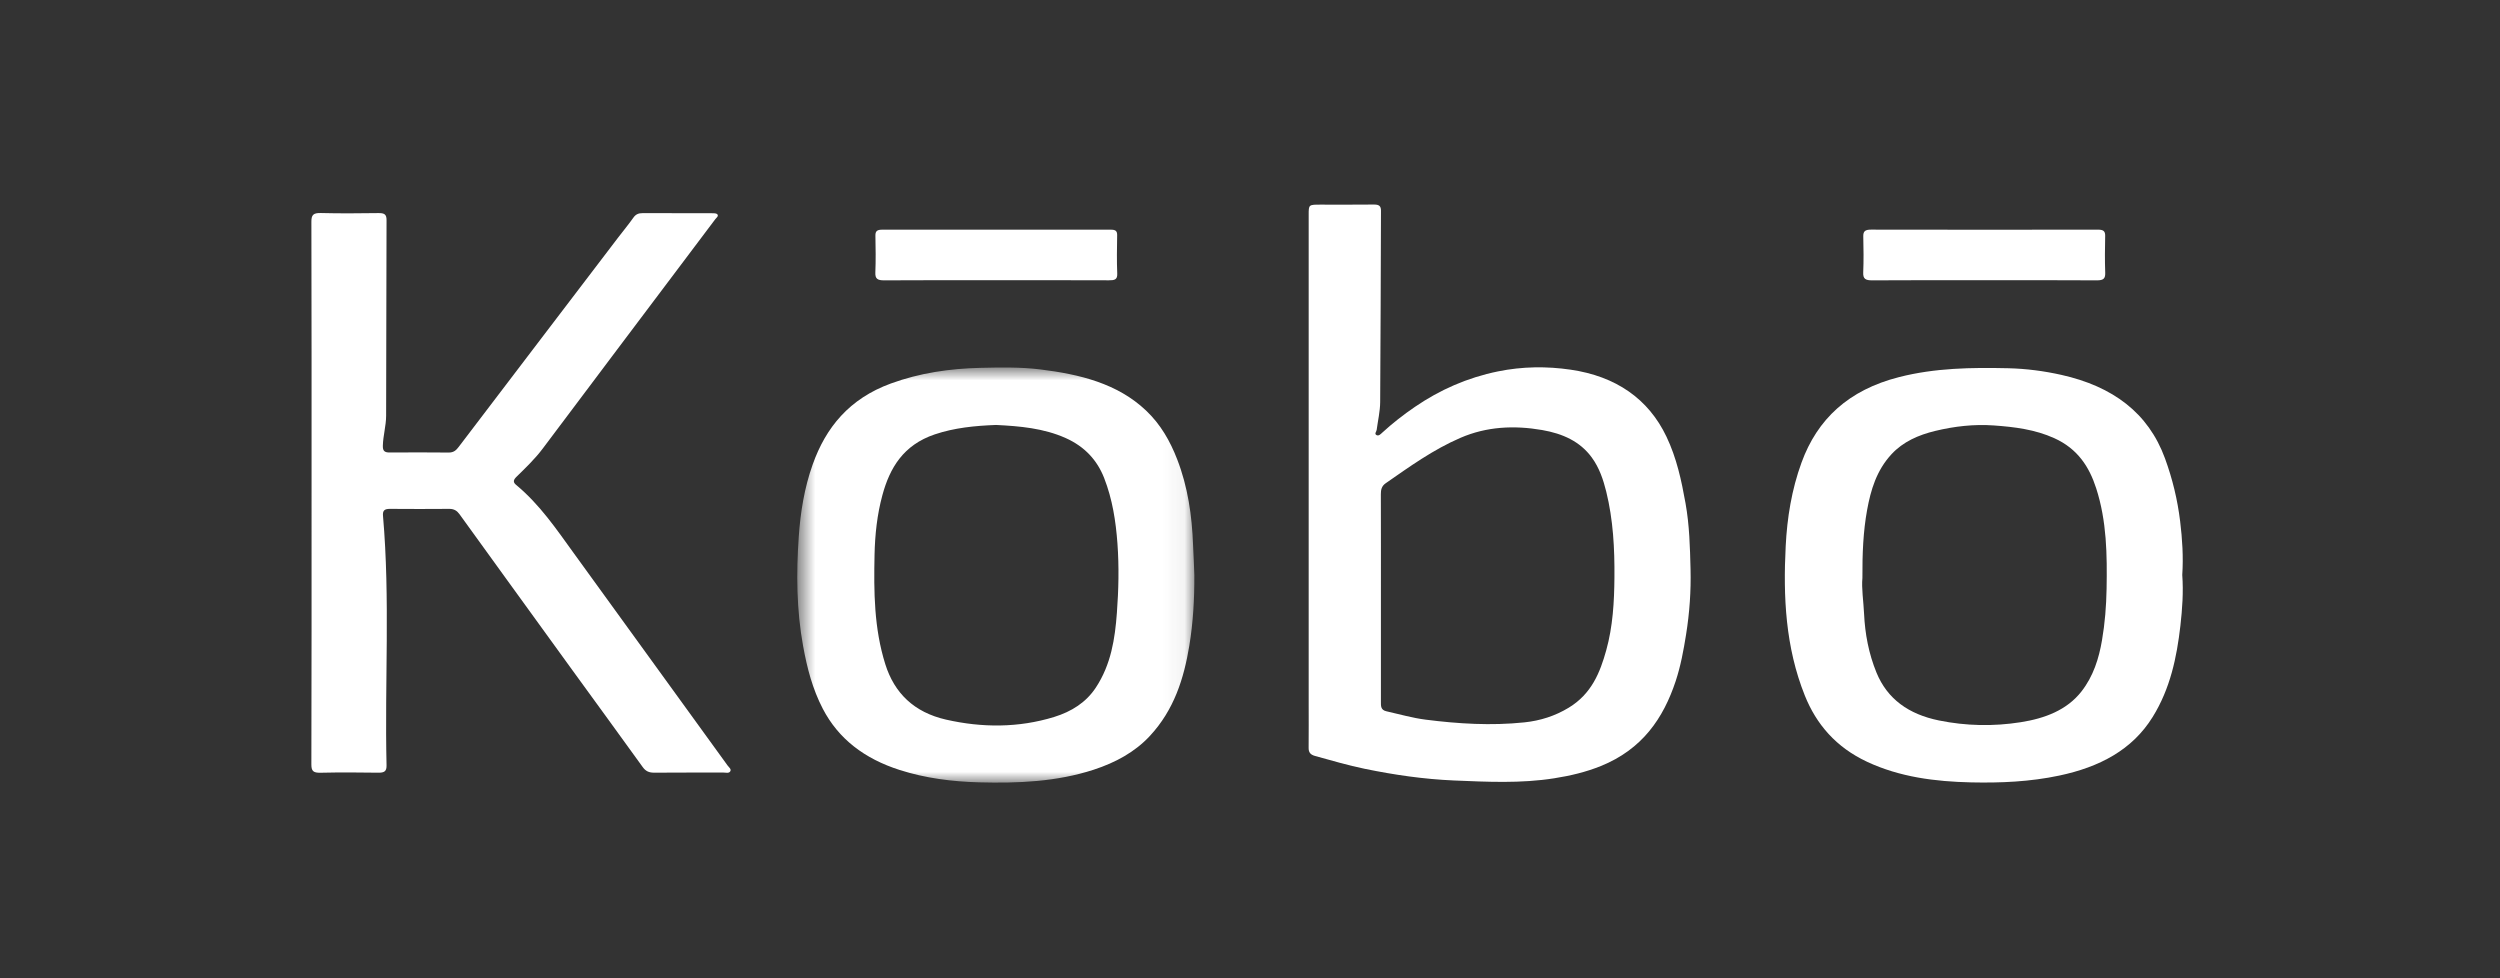 <svg width="115" height="45" viewBox="0 0 115 45" fill="none" xmlns="http://www.w3.org/2000/svg">
<rect x="0" y="0" width="115" height="45" fill="#333333" stroke="none"/>
<path fill-rule="evenodd" clip-rule="evenodd" d="M63.522 27.496C63.522 29.093 63.523 30.689 63.522 32.286C63.521 32.472 63.511 32.661 63.775 32.719C64.376 32.853 64.97 33.027 65.579 33.104C67.083 33.296 68.597 33.388 70.114 33.23C70.854 33.154 71.539 32.932 72.16 32.555C73.213 31.917 73.604 30.932 73.887 29.912C74.192 28.814 74.255 27.682 74.264 26.553C74.275 25.232 74.206 23.91 73.887 22.615C73.752 22.071 73.573 21.526 73.223 21.046C72.685 20.308 71.889 19.946 70.937 19.781C69.64 19.558 68.384 19.622 67.185 20.139C65.921 20.684 64.839 21.468 63.741 22.23C63.547 22.365 63.519 22.538 63.519 22.74C63.525 24.325 63.522 25.91 63.522 27.496ZM60.199 22.037C60.199 17.984 60.199 13.932 60.199 9.879C60.199 9.413 60.2 9.413 60.742 9.413C61.559 9.412 62.375 9.419 63.192 9.409C63.438 9.406 63.527 9.476 63.525 9.699C63.511 12.631 63.511 15.563 63.488 18.495C63.485 18.922 63.383 19.348 63.327 19.774C63.317 19.857 63.205 19.957 63.323 20.016C63.425 20.067 63.513 19.966 63.58 19.905C64.048 19.476 64.55 19.082 65.084 18.718C66.23 17.935 67.488 17.374 68.91 17.084C70.025 16.856 71.15 16.844 72.249 17.005C74.327 17.309 75.826 18.342 76.658 20.088C77.126 21.069 77.347 22.1 77.534 23.149C77.715 24.159 77.74 25.176 77.765 26.185C77.79 27.18 77.72 28.187 77.56 29.186C77.444 29.913 77.312 30.634 77.08 31.335C76.517 33.034 75.547 34.467 73.64 35.237C72.957 35.514 72.236 35.685 71.496 35.801C69.963 36.044 68.417 35.966 66.882 35.902C65.502 35.843 64.13 35.644 62.778 35.365C62.001 35.206 61.248 34.981 60.488 34.773C60.263 34.711 60.195 34.594 60.197 34.399C60.204 33.708 60.199 33.017 60.199 32.327C60.199 28.897 60.199 25.467 60.199 22.037Z" fill="white"/>
<path fill-rule="evenodd" clip-rule="evenodd" d="M14.332 22.669C14.332 18.513 14.335 14.358 14.324 10.202C14.323 9.9 14.398 9.789 14.761 9.799C15.641 9.822 16.522 9.814 17.403 9.802C17.675 9.798 17.782 9.855 17.781 10.121C17.769 13.122 17.773 16.122 17.762 19.123C17.761 19.586 17.622 20.04 17.611 20.506C17.606 20.731 17.675 20.816 17.925 20.815C18.831 20.81 19.737 20.807 20.643 20.817C20.875 20.819 20.989 20.704 21.098 20.56C22.358 18.904 23.618 17.249 24.879 15.593C26.062 14.04 27.245 12.487 28.429 10.934C28.662 10.628 28.911 10.331 29.131 10.018C29.238 9.864 29.363 9.803 29.563 9.804C30.622 9.809 31.681 9.806 32.74 9.808C32.827 9.808 32.949 9.806 32.992 9.852C33.075 9.939 32.951 10.019 32.902 10.084C31.4 12.086 29.891 14.084 28.386 16.083C27.245 17.597 26.105 19.112 24.97 20.629C24.618 21.1 24.188 21.512 23.763 21.928C23.626 22.061 23.581 22.172 23.737 22.302C24.834 23.21 25.593 24.341 26.394 25.446C28.754 28.703 31.116 31.958 33.472 35.217C33.529 35.295 33.657 35.382 33.59 35.485C33.526 35.584 33.382 35.537 33.273 35.537C32.214 35.54 31.155 35.534 30.095 35.543C29.851 35.545 29.699 35.472 29.566 35.287C28.483 33.784 27.389 32.287 26.3 30.787C25.306 29.418 24.314 28.047 23.323 26.677C22.593 25.668 21.864 24.658 21.134 23.649C21.025 23.498 20.887 23.406 20.665 23.408C19.759 23.415 18.853 23.416 17.947 23.408C17.677 23.405 17.597 23.491 17.618 23.732C17.951 27.553 17.692 31.38 17.781 35.203C17.787 35.477 17.686 35.549 17.391 35.544C16.511 35.53 15.629 35.526 14.749 35.546C14.415 35.553 14.323 35.472 14.323 35.17C14.335 31.003 14.332 26.836 14.332 22.669Z" fill="white"/>
<path fill-rule="evenodd" clip-rule="evenodd" d="M85.671 26.587C85.625 27.058 85.719 27.643 85.747 28.23C85.79 29.156 85.96 30.063 86.318 30.939C86.815 32.151 87.794 32.857 89.196 33.142C90.443 33.395 91.695 33.42 92.951 33.222C94.067 33.047 95.077 32.664 95.746 31.809C96.296 31.106 96.551 30.282 96.692 29.451C96.826 28.672 96.889 27.878 96.903 27.089C96.93 25.532 96.914 23.972 96.423 22.457C96.107 21.48 95.578 20.645 94.497 20.156C93.614 19.756 92.665 19.637 91.705 19.57C90.8 19.506 89.901 19.61 89.026 19.821C88.248 20.009 87.543 20.318 87.01 20.893C86.316 21.643 86.054 22.544 85.887 23.459C85.707 24.452 85.665 25.461 85.671 26.587ZM100.384 26.447C100.441 27.229 100.386 28.012 100.298 28.785C100.131 30.24 99.832 31.677 99.022 32.982C98.085 34.495 96.579 35.284 94.729 35.676C93.389 35.96 92.038 36.02 90.677 35.99C89.016 35.953 87.39 35.745 85.891 35.045C84.461 34.377 83.553 33.321 83.021 31.993C82.129 29.765 82.024 27.447 82.142 25.122C82.207 23.824 82.415 22.527 82.87 21.278C83.598 19.28 85.032 17.939 87.359 17.346C89.015 16.924 90.688 16.901 92.38 16.939C93.211 16.959 94.026 17.066 94.826 17.245C97.179 17.772 98.823 18.985 99.59 21.087C99.936 22.033 100.167 22.998 100.286 23.974C100.386 24.791 100.439 25.62 100.384 26.447Z" fill="white"/>
<mask id="mask0_1311_3936" style="mask-type:alpha" maskUnits="userSpaceOnUse" x="36" y="16" width="19" height="20">
<path d="M36.674 16.905H54.94V36H36.674V16.905Z" fill="white"/>
</mask>
<g mask="url(#mask0_1311_3936)">
<path fill-rule="evenodd" clip-rule="evenodd" d="M45.818 19.548C44.846 19.585 43.903 19.677 43.001 19.981C41.55 20.47 40.93 21.528 40.591 22.774C40.345 23.678 40.249 24.6 40.229 25.523C40.193 27.214 40.204 28.901 40.725 30.557C41.141 31.879 42.043 32.767 43.52 33.103C45.174 33.479 46.853 33.484 48.489 32.981C49.295 32.733 49.963 32.306 50.408 31.63C51.11 30.565 51.289 29.381 51.377 28.19C51.456 27.133 51.48 26.071 51.403 25.008C51.328 23.977 51.172 22.966 50.791 21.989C50.472 21.174 49.903 20.545 49.018 20.149C48.003 19.696 46.91 19.602 45.818 19.548ZM54.94 26.46C54.945 27.547 54.885 28.633 54.708 29.706C54.46 31.207 54.011 32.655 52.888 33.86C52.201 34.596 51.313 35.079 50.312 35.406C48.608 35.962 46.832 36.036 45.046 35.988C43.8 35.954 42.571 35.799 41.384 35.419C39.769 34.902 38.57 33.991 37.848 32.601C37.372 31.685 37.125 30.72 36.944 29.725C36.638 28.049 36.626 26.369 36.743 24.687C36.821 23.562 36.999 22.444 37.385 21.362C37.988 19.67 39.062 18.34 40.982 17.64C42.304 17.157 43.68 16.954 45.097 16.921C46.016 16.9 46.943 16.881 47.849 16.993C49.662 17.217 51.401 17.636 52.718 18.885C53.397 19.528 53.828 20.299 54.147 21.12C54.645 22.4 54.831 23.724 54.881 25.073C54.898 25.535 54.931 25.997 54.94 26.46Z" fill="white"/>
</g>
<path fill-rule="evenodd" clip-rule="evenodd" d="M45.842 12.89C44.12 12.89 42.398 12.884 40.676 12.896C40.361 12.898 40.254 12.822 40.266 12.536C40.289 11.971 40.28 11.405 40.269 10.839C40.265 10.632 40.349 10.565 40.58 10.565C44.088 10.569 47.596 10.569 51.104 10.565C51.32 10.565 51.393 10.632 51.389 10.822C51.379 11.41 51.369 12 51.393 12.587C51.405 12.868 51.266 12.895 51.008 12.894C49.286 12.887 47.564 12.89 45.842 12.89Z" fill="white"/>
<path fill-rule="evenodd" clip-rule="evenodd" d="M91.252 12.89C89.544 12.89 87.835 12.884 86.126 12.896C85.817 12.898 85.696 12.83 85.708 12.539C85.731 11.985 85.724 11.43 85.711 10.876C85.705 10.643 85.793 10.563 86.062 10.563C89.544 10.57 93.025 10.569 96.506 10.564C96.752 10.564 96.843 10.629 96.838 10.853C96.825 11.419 96.82 11.985 96.84 12.55C96.848 12.813 96.761 12.898 96.455 12.896C94.721 12.884 92.986 12.89 91.252 12.89Z" fill="white"/>
</svg>
